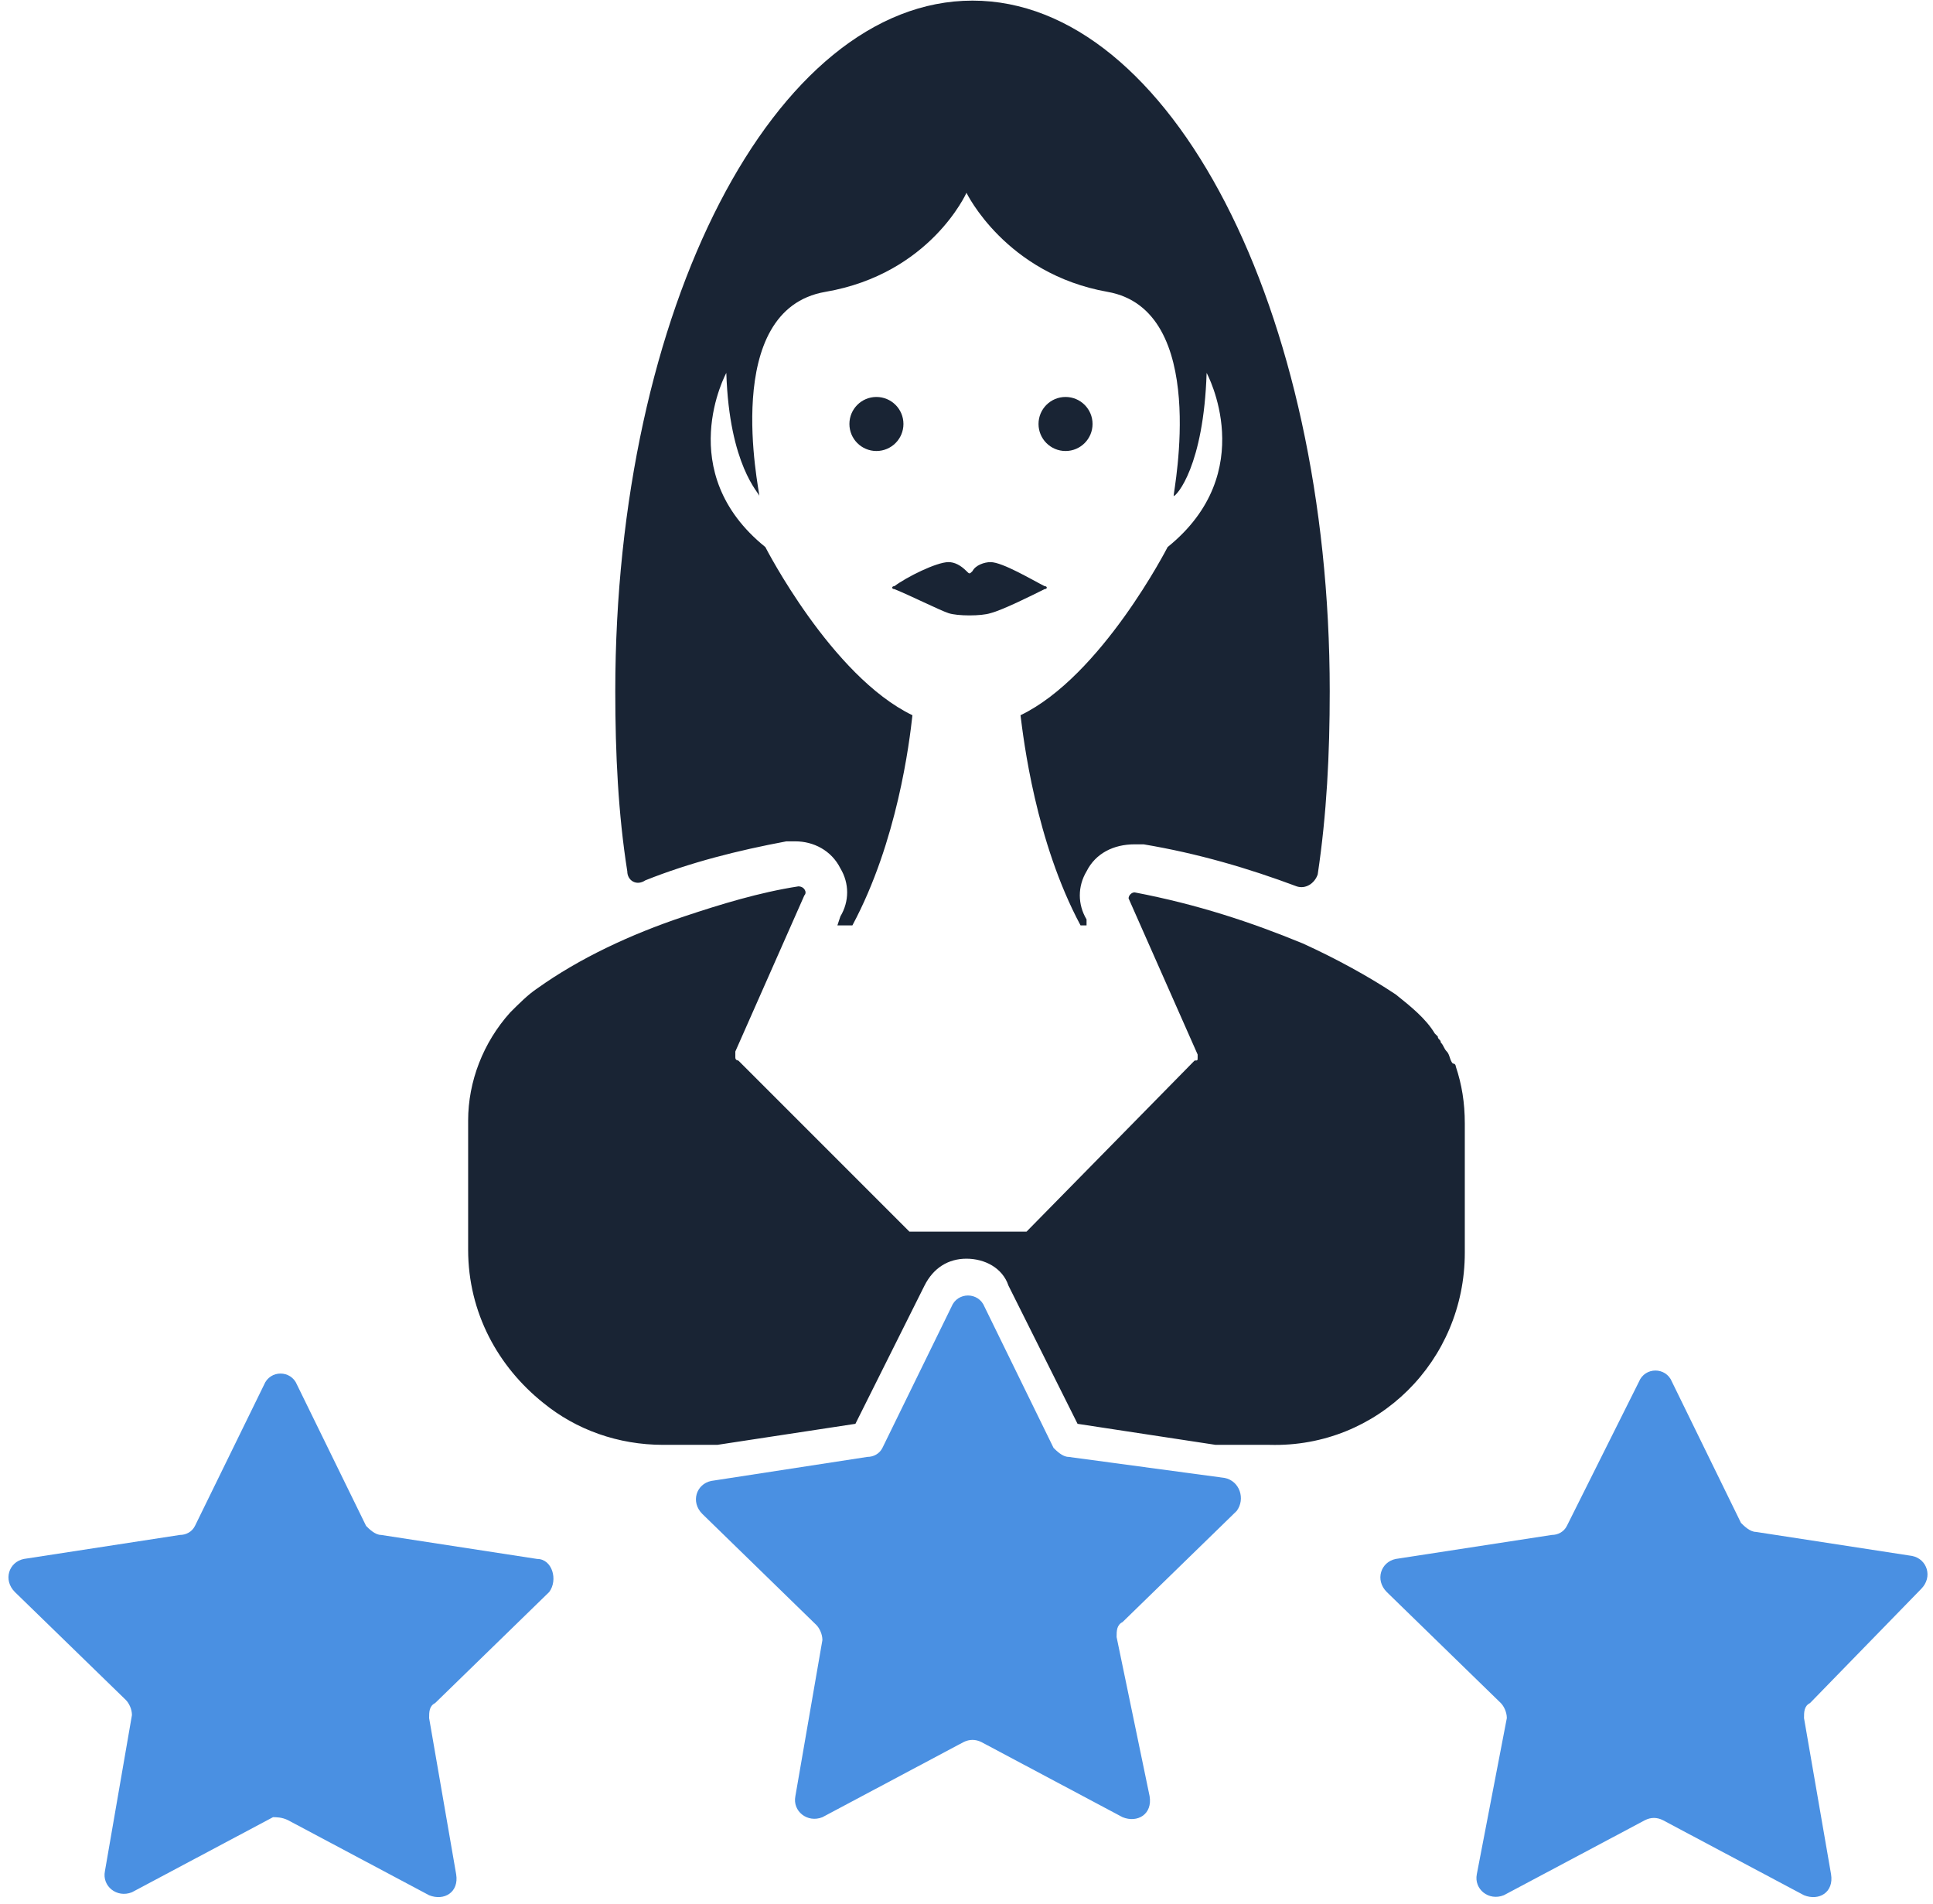 <svg width="66" height="65" viewBox="0 0 66 65" fill="none" xmlns="http://www.w3.org/2000/svg">
<path d="M22.032 30.053C23.569 29.438 25.209 29.028 26.849 28.721H27.157C27.772 28.721 28.387 29.028 28.694 29.643C29.002 30.155 29.002 30.77 28.694 31.283L28.592 31.59H29.104C30.642 28.721 31.052 25.338 31.154 24.416C28.387 23.083 26.132 18.675 26.132 18.675C22.954 16.113 24.799 12.73 24.799 12.73C24.902 15.908 25.927 16.831 25.927 16.933C25.927 16.728 24.594 10.578 28.182 9.963C31.769 9.348 32.999 6.581 32.999 6.581C32.999 6.581 34.332 9.348 37.817 9.963C41.302 10.578 40.072 16.728 40.072 16.933C40.174 16.933 41.097 15.908 41.199 12.73C41.199 12.73 43.044 16.113 39.867 18.675C39.867 18.675 37.612 23.083 34.844 24.416C34.947 25.235 35.357 28.721 36.894 31.59H37.099V31.386C36.792 30.873 36.792 30.258 37.099 29.745C37.407 29.131 38.022 28.823 38.739 28.823H39.047C40.892 29.131 42.634 29.643 44.274 30.258C44.582 30.36 44.889 30.155 44.992 29.848C45.299 27.798 45.402 25.748 45.402 23.596C45.402 10.579 39.969 0.021 33.205 0.021C26.44 0.021 21.008 10.578 21.008 23.596C21.008 25.748 21.11 27.798 21.418 29.745C21.418 30.053 21.725 30.258 22.033 30.053H22.032Z" fill="#192434"/>
<path d="M32.385 20.931C32.692 21.034 33.512 21.034 33.82 20.931C34.23 20.828 35.255 20.316 35.665 20.111C35.767 20.111 35.767 20.009 35.665 20.009C35.255 19.803 34.23 19.189 33.82 19.189C33.615 19.189 33.307 19.291 33.205 19.496C33.102 19.599 33.102 19.599 33 19.496C32.795 19.291 32.59 19.189 32.385 19.189C31.975 19.189 30.95 19.701 30.54 20.009C30.437 20.009 30.437 20.111 30.54 20.111C31.052 20.316 32.077 20.828 32.385 20.931Z" fill="#192434"/>
<path d="M37.304 14.473C37.304 14.983 36.891 15.396 36.382 15.396C35.872 15.396 35.459 14.983 35.459 14.473C35.459 13.964 35.872 13.551 36.382 13.551C36.891 13.551 37.304 13.964 37.304 14.473Z" fill="#192434"/>
<path d="M30.847 14.473C30.847 14.983 30.434 15.396 29.924 15.396C29.415 15.396 29.002 14.983 29.002 14.473C29.002 13.964 29.415 13.551 29.924 13.551C30.434 13.551 30.847 13.964 30.847 14.473Z" fill="#192434"/>
<path d="M50.014 42.763V38.355C50.014 37.638 49.912 37.023 49.707 36.408C49.707 36.408 49.707 36.305 49.604 36.305C49.502 36.203 49.502 35.998 49.399 35.895C49.297 35.793 49.297 35.69 49.194 35.588C49.194 35.485 49.092 35.485 49.092 35.383L48.989 35.28C48.682 34.768 48.169 34.358 47.657 33.948C46.734 33.333 45.607 32.718 44.479 32.205C42.737 31.488 40.892 30.873 38.739 30.463C38.637 30.463 38.534 30.565 38.534 30.668L40.892 35.998V36.1C40.892 36.203 40.892 36.203 40.789 36.203L35.049 42.045H31.052L25.209 36.203C25.209 36.203 25.107 36.203 25.107 36.1V35.998V35.895L27.464 30.565C27.567 30.463 27.464 30.258 27.259 30.258C25.927 30.463 24.594 30.873 23.364 31.283C21.519 31.898 19.777 32.718 18.342 33.743C18.034 33.948 17.727 34.255 17.419 34.563C16.497 35.588 15.984 36.92 15.984 38.253V42.66C15.984 44.813 17.009 46.658 18.547 47.888C19.674 48.81 21.109 49.323 22.647 49.323H24.492L29.207 48.605L31.564 43.89C31.872 43.275 32.384 42.968 32.999 42.968C33.614 42.968 34.229 43.275 34.434 43.89L36.792 48.605L41.507 49.323H43.352C47.042 49.425 50.014 46.453 50.014 42.763Z" fill="#192434"/>
<path d="M18.342 53.218L13.012 52.398C12.807 52.398 12.602 52.193 12.5 52.09L10.142 47.273C9.937 46.761 9.22 46.761 9.015 47.273L6.657 52.09C6.555 52.295 6.35 52.398 6.145 52.398L0.815 53.218C0.302 53.321 0.097 53.935 0.507 54.346L4.3 58.035C4.402 58.138 4.505 58.343 4.505 58.548L3.582 63.878C3.48 64.391 3.992 64.801 4.505 64.596L9.322 62.033C9.425 62.033 9.63 62.033 9.835 62.136L14.652 64.698C15.165 64.903 15.677 64.596 15.575 63.981L14.652 58.651C14.652 58.446 14.652 58.24 14.857 58.138L18.752 54.346C19.06 53.935 18.855 53.218 18.342 53.218Z" fill="#4A90E2"/>
<path d="M41.815 50.452L36.485 49.734C36.28 49.734 36.075 49.529 35.972 49.426L33.615 44.609C33.41 44.096 32.692 44.096 32.487 44.609L30.13 49.426C30.027 49.632 29.822 49.734 29.617 49.734L24.287 50.554C23.775 50.657 23.57 51.272 23.98 51.681L27.875 55.474C27.977 55.577 28.08 55.782 28.08 55.986L27.157 61.316C27.055 61.829 27.567 62.239 28.08 62.034L32.897 59.471C33.102 59.369 33.307 59.369 33.512 59.471L38.33 62.034C38.842 62.239 39.355 61.931 39.252 61.316L38.125 55.884C38.125 55.679 38.125 55.474 38.33 55.371L42.225 51.579C42.532 51.169 42.327 50.554 41.815 50.452Z" fill="#4A90E2"/>
<path d="M65.594 54.243C66.004 53.833 65.799 53.218 65.287 53.115L59.956 52.295C59.752 52.295 59.547 52.09 59.444 51.988L57.087 47.17C56.882 46.658 56.164 46.658 55.959 47.17L53.499 52.09C53.397 52.295 53.191 52.398 52.986 52.398L47.657 53.218C47.144 53.321 46.939 53.935 47.349 54.346L51.244 58.138C51.346 58.24 51.449 58.446 51.449 58.651L50.424 63.98C50.322 64.493 50.834 64.903 51.346 64.698L56.164 62.136C56.369 62.033 56.574 62.033 56.779 62.136L61.596 64.698C62.109 64.903 62.621 64.596 62.519 63.98L61.596 58.651C61.596 58.446 61.596 58.24 61.801 58.138L65.594 54.243Z" fill="#4A90E2"/>
</svg>
